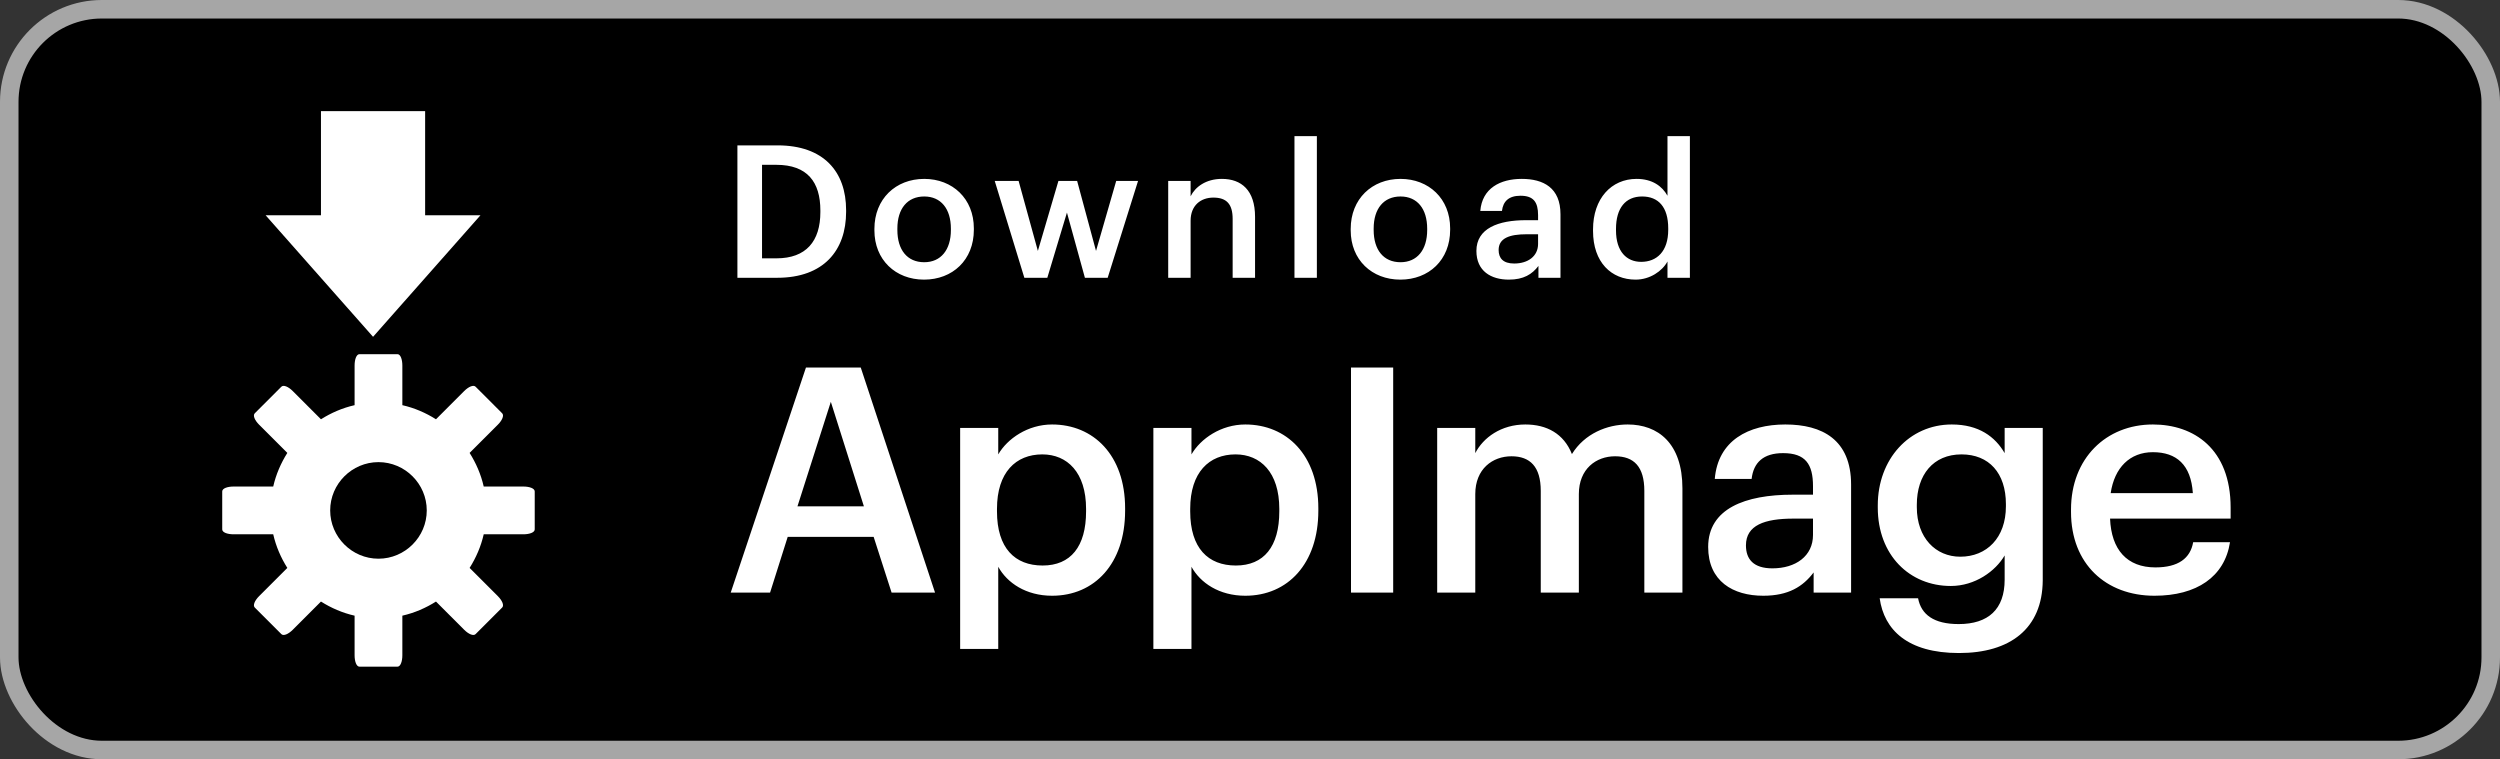 <?xml version="1.0" encoding="UTF-8"?>
<svg width="135px" height="41px" viewBox="0 0 135 41" version="1.1" xmlns="http://www.w3.org/2000/svg" xmlns:xlink="http://www.w3.org/1999/xlink">
    <rect x="0" y="0" width="135" height="41" fill="#333333" stroke="none"/>
    <!-- Generator: Sketch 56.2 (81672) - https://sketch.com -->
    <title>Linux-AppImage</title>
    <desc>Created with Sketch.</desc>
    <g id="Linux-AppImage" stroke="none" stroke-width="1" fill="none" fill-rule="evenodd">
        <rect id="Rectangle" stroke="#A6A6A6" fill="#000000" x="0.5" y="0.5" width="134" height="40" rx="5"></rect>
        <path d="M39.82,15 L39.82,7.85 L41.99,7.85 C44.48,7.85 45.69,9.27 45.69,11.35 L45.69,11.44 C45.69,13.52 44.48,15 41.97,15 L39.82,15 Z M41.15,13.95 L41.93,13.95 C43.53,13.95 44.3,13.03 44.3,11.45 L44.3,11.37 C44.3,9.83 43.6,8.9 41.92,8.9 L41.15,8.9 L41.15,13.95 Z M49.898,15.1 C48.358,15.1 47.218,14.03 47.218,12.44 L47.218,12.36 C47.218,10.74 48.368,9.66 49.908,9.66 C51.438,9.66 52.588,10.73 52.588,12.33 L52.588,12.41 C52.588,14.04 51.438,15.1 49.898,15.1 Z M49.908,14.16 C50.808,14.16 51.348,13.49 51.348,12.42 L51.348,12.35 C51.348,11.27 50.808,10.61 49.908,10.61 C49.008,10.61 48.458,11.26 48.458,12.34 L48.458,12.42 C48.458,13.49 48.988,14.16 49.908,14.16 Z M55.315,15 L53.715,9.77 L55.005,9.77 L56.045,13.55 L57.155,9.77 L58.165,9.77 L59.185,13.55 L60.275,9.77 L61.455,9.77 L59.815,15 L58.585,15 L57.615,11.48 L56.555,15 L55.315,15 Z M63.083,15 L63.083,9.77 L64.293,9.77 L64.293,10.6 C64.543,10.09 65.123,9.66 65.983,9.66 C67.033,9.66 67.773,10.27 67.773,11.71 L67.773,15 L66.563,15 L66.563,11.82 C66.563,11.03 66.243,10.67 65.523,10.67 C64.843,10.67 64.293,11.09 64.293,11.92 L64.293,15 L63.083,15 Z M69.901,15 L69.901,7.35 L71.111,7.35 L71.111,15 L69.901,15 Z M75.618,15.1 C74.078,15.1 72.938,14.03 72.938,12.44 L72.938,12.36 C72.938,10.74 74.088,9.66 75.628,9.66 C77.158,9.66 78.308,10.73 78.308,12.33 L78.308,12.41 C78.308,14.04 77.158,15.1 75.618,15.1 Z M75.628,14.16 C76.528,14.16 77.068,13.49 77.068,12.42 L77.068,12.35 C77.068,11.27 76.528,10.61 75.628,10.61 C74.728,10.61 74.178,11.26 74.178,12.34 L74.178,12.42 C74.178,13.49 74.708,14.16 75.628,14.16 Z M81.766,14.23 C82.506,14.23 83.056,13.84 83.056,13.17 L83.056,12.65 L82.436,12.65 C81.516,12.65 80.926,12.86 80.926,13.5 C80.926,13.94 81.166,14.23 81.766,14.23 Z M81.476,15.1 C80.516,15.1 79.726,14.64 79.726,13.55 C79.726,12.33 80.906,11.89 82.406,11.89 L83.056,11.89 L83.056,11.62 C83.056,10.92 82.816,10.57 82.106,10.57 C81.476,10.57 81.166,10.87 81.106,11.39 L79.936,11.39 C80.036,10.17 81.006,9.66 82.176,9.66 C83.346,9.66 84.266,10.14 84.266,11.57 L84.266,15 L83.076,15 L83.076,14.36 C82.736,14.81 82.276,15.1 81.476,15.1 Z M88.624,14.14 C89.464,14.14 90.084,13.58 90.084,12.41 L90.084,12.33 C90.084,11.18 89.554,10.61 88.674,10.61 C87.784,10.61 87.264,11.23 87.264,12.36 L87.264,12.44 C87.264,13.59 87.844,14.14 88.624,14.14 Z M88.324,15.1 C87.014,15.1 86.024,14.17 86.024,12.47 L86.024,12.39 C86.024,10.72 87.014,9.66 88.374,9.66 C89.224,9.66 89.754,10.05 90.044,10.57 L90.044,7.35 L91.254,7.35 L91.254,15 L90.044,15 L90.044,14.12 C89.764,14.64 89.094,15.1 88.324,15.1 Z" id="Download" fill="#FFFFFF" fill-rule="nonzero"></path>
        <path d="M17.332,6 L17.332,11.625 L14.344,11.625 L20.145,18.188 L25.945,11.625 L22.957,11.625 L22.957,6 L17.332,6 Z M19.412,19.125 C19.25,19.125 19.148,19.401 19.148,19.74 L19.148,21.879 C18.496,22.027 17.881,22.294 17.332,22.641 L15.809,21.117 C15.569,20.878 15.308,20.768 15.193,20.883 L13.758,22.318 C13.643,22.433 13.753,22.694 13.992,22.934 L15.516,24.457 C15.169,25.006 14.902,25.621 14.754,26.273 L12.615,26.273 C12.276,26.273 12,26.375 12,26.537 L12,28.588 C12,28.75 12.276,28.852 12.615,28.852 L14.754,28.852 C14.902,29.504 15.169,30.119 15.516,30.668 L13.992,32.191 C13.753,32.431 13.643,32.692 13.758,32.807 L15.193,34.242 C15.308,34.357 15.569,34.247 15.809,34.008 L17.332,32.484 C17.881,32.831 18.496,33.098 19.148,33.246 L19.148,35.385 C19.148,35.724 19.25,36 19.412,36 L21.463,36 C21.625,36 21.727,35.724 21.727,35.385 L21.727,33.246 C22.379,33.098 22.994,32.831 23.543,32.484 L25.066,34.008 C25.306,34.247 25.567,34.357 25.682,34.242 L27.117,32.807 C27.232,32.692 27.122,32.431 26.883,32.191 L25.359,30.668 C25.706,30.119 25.973,29.504 26.121,28.852 L28.26,28.852 C28.599,28.852 28.875,28.75 28.875,28.588 L28.875,26.537 C28.875,26.375 28.599,26.273 28.26,26.273 L26.121,26.273 C25.973,25.621 25.706,25.006 25.359,24.457 L26.883,22.934 C27.122,22.694 27.232,22.433 27.117,22.318 L25.682,20.883 C25.567,20.768 25.306,20.878 25.066,21.117 L23.543,22.641 C22.994,22.294 22.379,22.027 21.727,21.879 L21.727,19.74 C21.727,19.401 21.625,19.125 21.463,19.125 L19.412,19.125 Z M20.437,24.955 C21.871,24.955 23.045,26.129 23.045,27.563 C23.045,28.996 21.871,30.17 20.437,30.17 C19.004,30.17 17.83,28.996 17.83,27.563 C17.83,26.129 19.004,24.955 20.437,24.955 Z" id="path2317" fill="#FFFFFF" fill-rule="nonzero"></path>
        <path d="M44.865,21.698 L43.063,27.342 L46.65,27.342 L44.865,21.698 Z M39.459,32 L43.522,19.845 L46.48,19.845 L50.492,32 L48.146,32 L47.177,28.991 L42.536,28.991 L41.584,32 L39.459,32 Z M56.302,30.538 C57.815,30.538 58.648,29.518 58.648,27.614 L58.648,27.478 C58.648,25.506 57.628,24.537 56.285,24.537 C54.857,24.537 53.837,25.506 53.837,27.478 L53.837,27.614 C53.837,29.603 54.806,30.538 56.302,30.538 Z M51.848,35.043 L51.848,23.109 L53.905,23.109 L53.905,24.537 C54.398,23.687 55.503,22.922 56.812,22.922 C59.039,22.922 60.756,24.571 60.756,27.444 L60.756,27.58 C60.756,30.436 59.107,32.17 56.812,32.17 C55.401,32.17 54.381,31.473 53.905,30.606 L53.905,35.043 L51.848,35.043 Z M66.736,30.538 C68.249,30.538 69.082,29.518 69.082,27.614 L69.082,27.478 C69.082,25.506 68.062,24.537 66.719,24.537 C65.291,24.537 64.271,25.506 64.271,27.478 L64.271,27.614 C64.271,29.603 65.24,30.538 66.736,30.538 Z M62.282,35.043 L62.282,23.109 L64.339,23.109 L64.339,24.537 C64.832,23.687 65.937,22.922 67.246,22.922 C69.473,22.922 71.19,24.571 71.19,27.444 L71.19,27.58 C71.19,30.436 69.541,32.17 67.246,32.17 C65.835,32.17 64.815,31.473 64.339,30.606 L64.339,35.043 L62.282,35.043 Z M72.954,32 L72.954,19.845 L75.232,19.845 L75.232,32 L72.954,32 Z M77.608,32 L77.608,23.109 L79.665,23.109 L79.665,24.469 C80.09,23.636 81.059,22.922 82.368,22.922 C83.524,22.922 84.442,23.415 84.884,24.52 C85.564,23.415 86.788,22.922 87.893,22.922 C89.525,22.922 90.851,23.925 90.851,26.373 L90.851,32 L88.794,32 L88.794,26.509 C88.794,25.2 88.233,24.639 87.213,24.639 C86.193,24.639 85.258,25.319 85.258,26.679 L85.258,32 L83.201,32 L83.201,26.509 C83.201,25.2 82.623,24.639 81.62,24.639 C80.6,24.639 79.665,25.319 79.665,26.679 L79.665,32 L77.608,32 Z M95.709,30.691 C96.967,30.691 97.902,30.028 97.902,28.889 L97.902,28.005 L96.848,28.005 C95.284,28.005 94.281,28.362 94.281,29.45 C94.281,30.198 94.689,30.691 95.709,30.691 Z M95.216,32.17 C93.584,32.17 92.241,31.388 92.241,29.535 C92.241,27.461 94.247,26.713 96.797,26.713 L97.902,26.713 L97.902,26.254 C97.902,25.064 97.494,24.469 96.287,24.469 C95.216,24.469 94.689,24.979 94.587,25.863 L92.598,25.863 C92.768,23.789 94.417,22.922 96.406,22.922 C98.395,22.922 99.959,23.738 99.959,26.169 L99.959,32 L97.936,32 L97.936,30.912 C97.358,31.677 96.576,32.17 95.216,32.17 Z M105.854,30.062 C107.282,30.062 108.319,29.042 108.319,27.342 L108.319,27.223 C108.319,25.54 107.401,24.537 105.922,24.537 C104.392,24.537 103.508,25.642 103.508,27.257 L103.508,27.393 C103.508,29.042 104.528,30.062 105.854,30.062 Z M105.786,35.264 C102.998,35.264 101.74,34.006 101.502,32.306 L103.576,32.306 C103.746,33.19 104.426,33.7 105.769,33.7 C107.367,33.7 108.251,32.901 108.251,31.303 L108.251,29.994 C107.758,30.844 106.653,31.643 105.344,31.643 C103.117,31.643 101.4,29.977 101.4,27.41 L101.4,27.291 C101.4,24.792 103.1,22.922 105.395,22.922 C106.857,22.922 107.741,23.585 108.251,24.469 L108.251,23.109 L110.308,23.109 L110.308,31.337 C110.291,33.955 108.54,35.264 105.786,35.264 Z M116.34,32.17 C113.722,32.17 111.835,30.453 111.835,27.648 L111.835,27.512 C111.835,24.758 113.722,22.922 116.255,22.922 C118.465,22.922 120.454,24.231 120.454,27.41 L120.454,28.005 L113.943,28.005 C114.011,29.688 114.861,30.64 116.391,30.64 C117.632,30.64 118.278,30.147 118.431,29.28 L120.42,29.28 C120.131,31.15 118.618,32.17 116.34,32.17 Z M113.977,26.628 L118.414,26.628 C118.312,25.098 117.53,24.418 116.255,24.418 C115.014,24.418 114.181,25.251 113.977,26.628 Z" id="AppImage" fill="#FFFFFF" fill-rule="nonzero"></path>
    </g>
</svg>